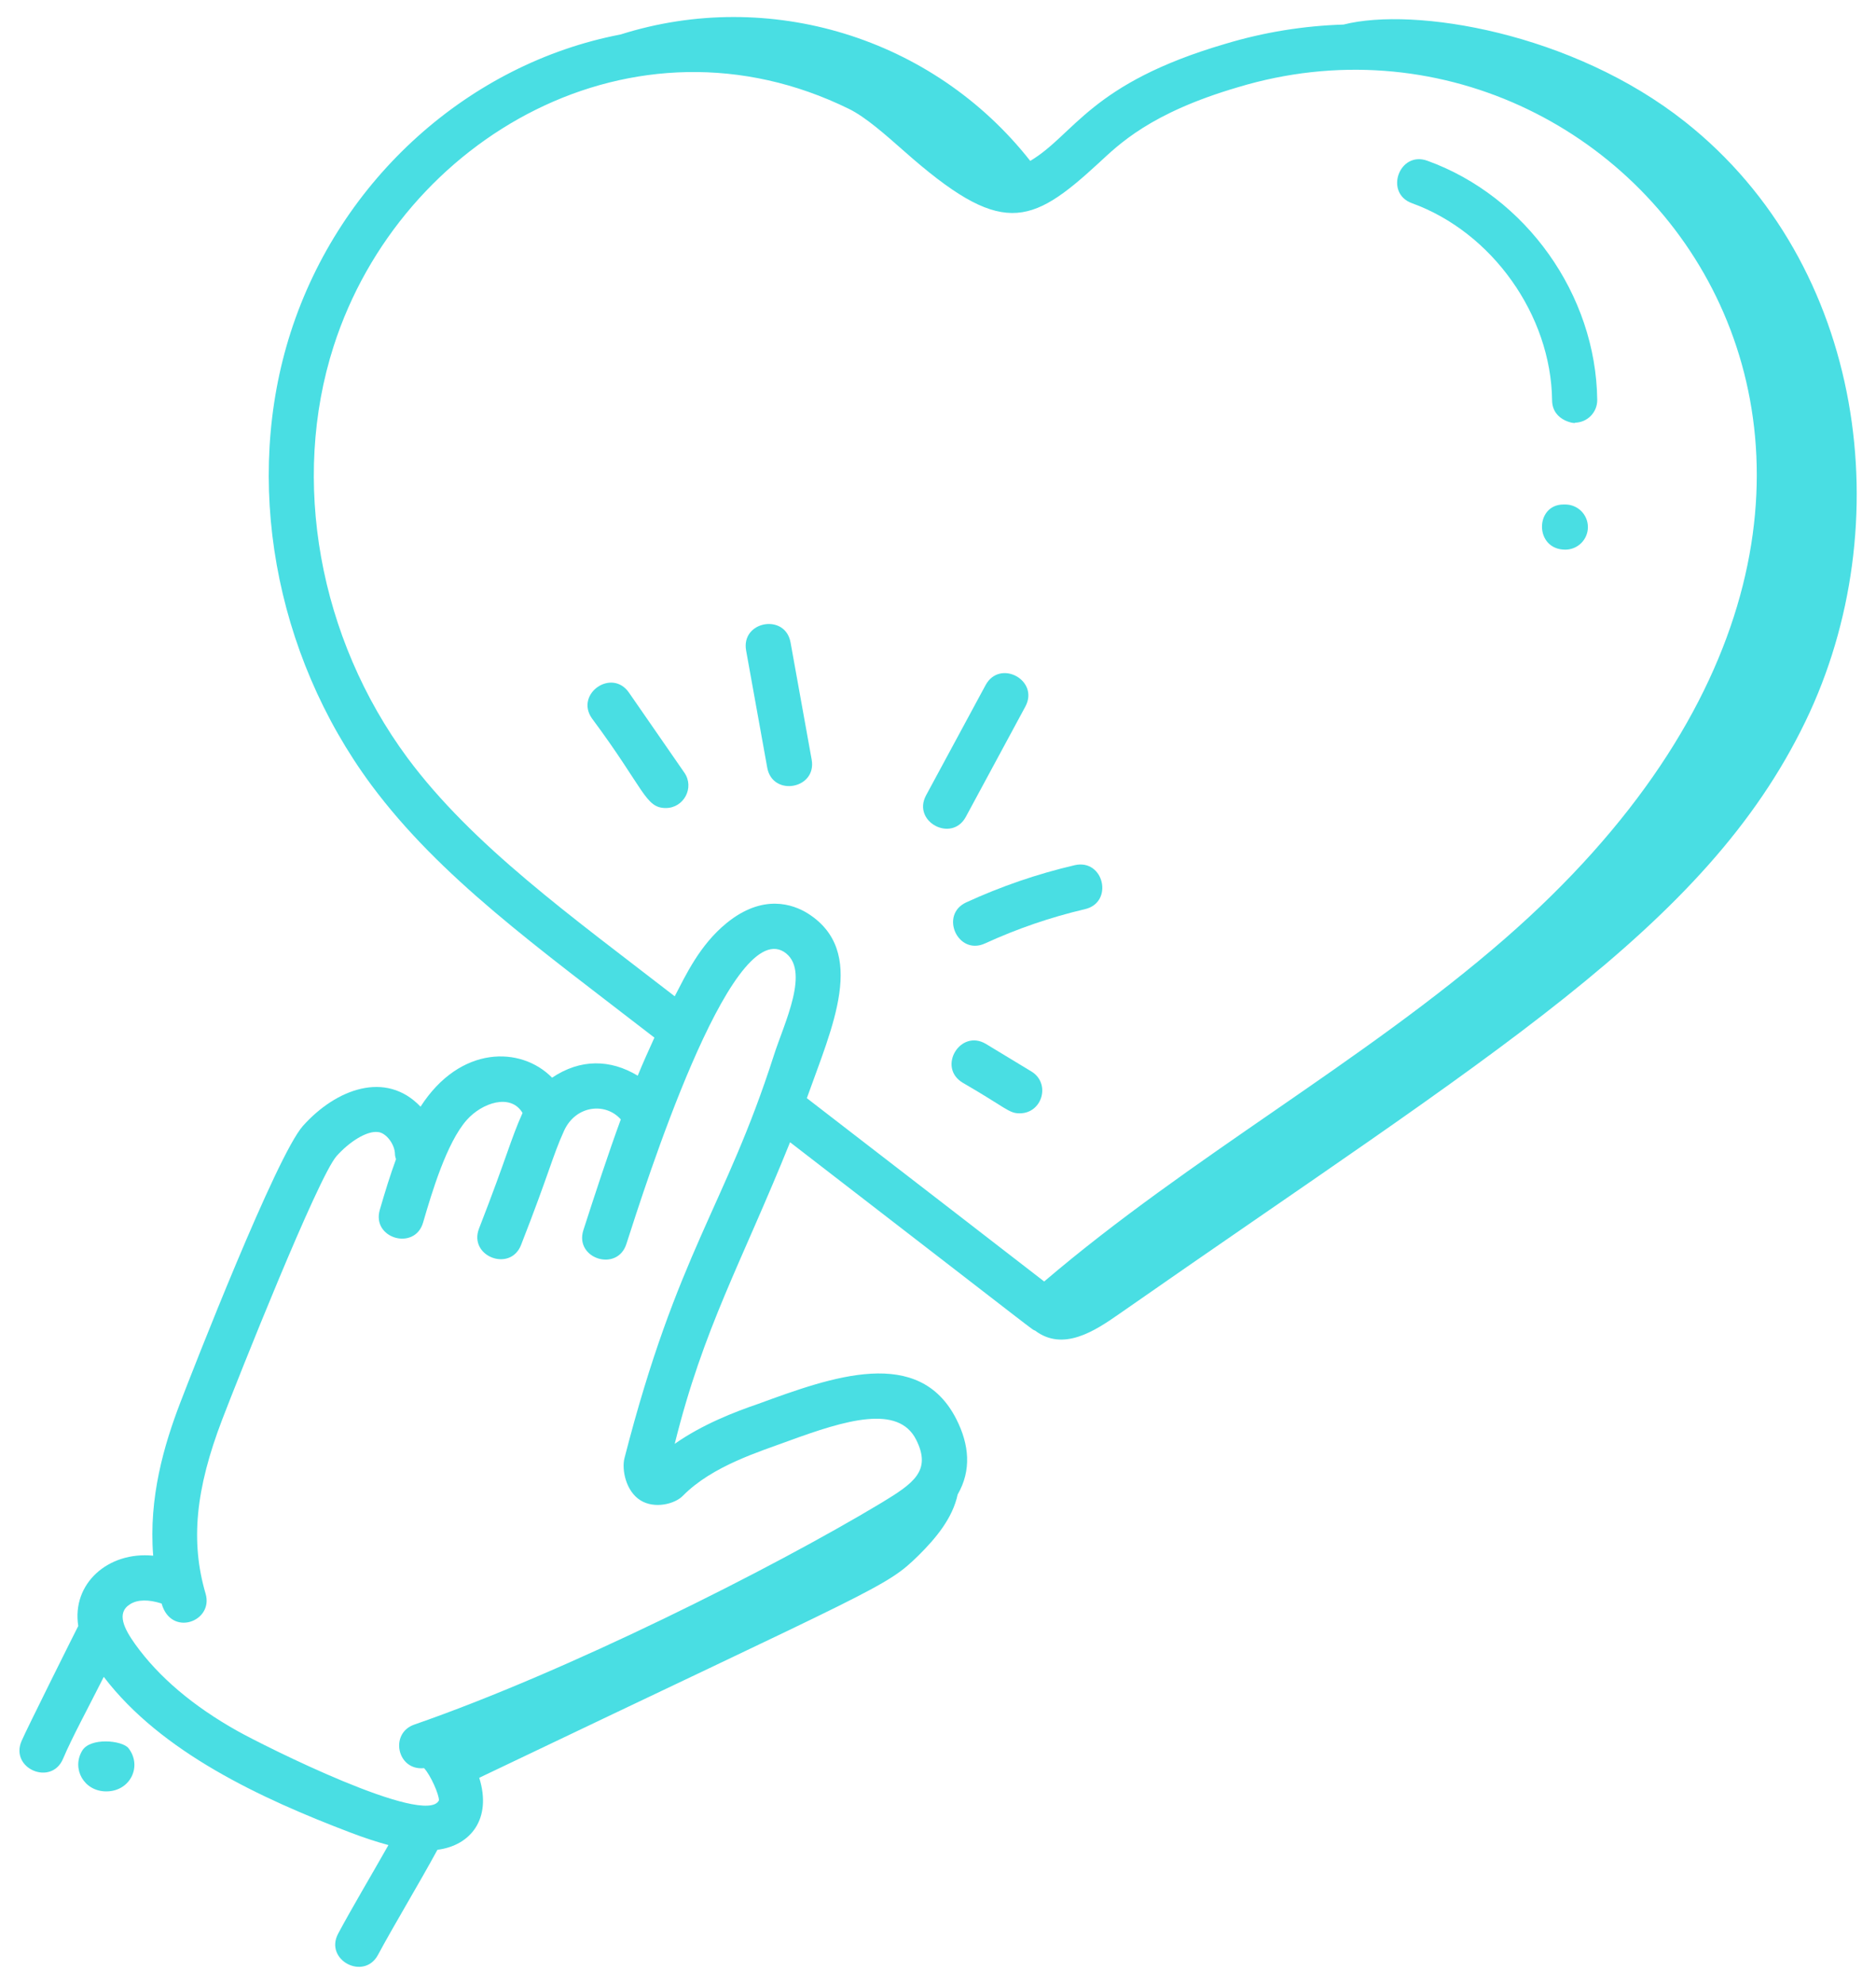 <?xml version="1.0" encoding="UTF-8"?> <svg xmlns="http://www.w3.org/2000/svg" width="35" height="37" viewBox="0 0 35 37" fill="none"> <path d="M1.531 32.655C1.335 32.985 1.563 33.41 1.983 33.41C2.431 33.41 2.658 32.939 2.397 32.604C2.281 32.457 1.678 32.397 1.531 32.655V32.655Z" fill="#49DEE3"></path> <path d="M20.05 16.136C19.355 16.298 18.674 16.532 18.026 16.83C17.524 17.061 17.87 17.829 18.378 17.595C18.975 17.321 19.602 17.106 20.242 16.956C20.783 16.83 20.595 16.011 20.05 16.136H20.05Z" fill="#49DEE3"></path> <path d="M18.019 15.235L19.13 13.177C19.394 12.686 18.654 12.287 18.388 12.777L17.277 14.834C17.013 15.325 17.756 15.721 18.019 15.235Z" fill="#49DEE3"></path> <path d="M13.92 12.132L14.314 14.317C14.413 14.865 15.242 14.716 15.143 14.167L14.749 11.982C14.65 11.432 13.821 11.584 13.92 12.132V12.132Z" fill="#49DEE3"></path> <path d="M11.734 12.917C11.415 12.457 10.725 12.94 11.042 13.396C12.025 14.717 12.037 15.07 12.422 15.07C12.757 15.07 12.963 14.69 12.767 14.409L11.734 12.917Z" fill="#49DEE3"></path> <path d="M19.242 19.983L18.395 19.47C17.918 19.183 17.482 19.903 17.959 20.192C18.771 20.661 18.819 20.764 19.023 20.764C19.449 20.764 19.606 20.203 19.242 19.983H19.242Z" fill="#49DEE3"></path> <path d="M26.63 2.998C26.106 2.808 25.82 3.601 26.343 3.79C27.839 4.331 28.938 5.877 28.957 7.467C28.962 7.876 29.439 7.908 29.383 7.883C29.616 7.88 29.802 7.689 29.799 7.457C29.776 5.498 28.472 3.664 26.63 2.998L26.63 2.998Z" fill="#49DEE3"></path> <path d="M29.203 9.409H29.169C28.634 9.409 28.625 10.251 29.203 10.251C29.436 10.251 29.625 10.063 29.625 9.83C29.625 9.598 29.436 9.409 29.203 9.409V9.409Z" fill="#49DEE3"></path> <path d="M31.437 2.271C29.334 0.607 26.387 0.122 25.066 0.458C24.327 0.481 23.585 0.599 22.856 0.819C20.337 1.557 20.051 2.506 19.221 3.001C17.406 0.694 14.348 -0.233 11.578 0.643C8.766 1.182 6.345 3.329 5.423 6.198C4.537 8.954 5.113 12.187 6.926 14.638C8.21 16.366 10.004 17.647 12.209 19.352C12.101 19.59 11.994 19.826 11.898 20.062C11.389 19.754 10.828 19.744 10.3 20.099C9.721 19.509 8.584 19.492 7.846 20.64C7.197 19.958 6.267 20.311 5.653 20.997C5.157 21.551 3.599 25.546 3.361 26.166C3.064 26.942 2.771 27.924 2.858 29.014C2.018 28.931 1.336 29.533 1.46 30.325C1.43 30.381 0.49 32.262 0.401 32.473C0.183 32.986 0.959 33.315 1.176 32.802C1.344 32.404 1.648 31.848 1.936 31.274C3.009 32.681 4.869 33.542 6.531 34.175C6.8 34.278 7.037 34.354 7.247 34.411C6.926 34.978 6.562 35.589 6.309 36.062C6.046 36.554 6.79 36.946 7.052 36.459C7.34 35.921 7.812 35.141 8.161 34.499C8.779 34.421 9.181 33.923 8.941 33.156C16.451 29.569 16.527 29.607 17.137 29.009C17.459 28.69 17.772 28.316 17.867 27.872C18.128 27.421 18.082 26.943 17.845 26.473C17.148 25.089 15.522 25.679 14.15 26.181C13.703 26.334 13.105 26.565 12.588 26.928C13.127 24.757 13.825 23.571 14.74 21.303C19.656 25.095 19.215 24.768 19.311 24.816C19.835 25.211 20.422 24.825 20.875 24.509C27.849 19.642 31.815 17.322 33.684 13.454C35.45 9.803 34.809 4.938 31.437 2.271L31.437 2.271ZM14.436 19.688C13.532 22.507 12.642 23.337 11.65 27.197C11.597 27.41 11.676 27.811 11.948 27.981C12.213 28.147 12.591 28.05 12.74 27.897C13.289 27.339 14.173 27.073 14.712 26.874C15.777 26.484 16.76 26.189 17.093 26.852C17.385 27.433 17.041 27.666 16.443 28.029C14.391 29.262 10.585 31.174 7.729 32.164C7.263 32.326 7.409 33.028 7.911 32.976C8.034 33.105 8.195 33.476 8.189 33.578C7.94 34.072 4.925 32.561 4.433 32.285C3.602 31.82 2.96 31.275 2.522 30.665C2.322 30.384 2.161 30.083 2.428 29.918C2.568 29.83 2.772 29.828 3.015 29.906C3.192 30.536 3.988 30.243 3.836 29.724C3.552 28.754 3.645 27.78 4.148 26.468C4.439 25.71 5.932 21.95 6.281 21.559C6.516 21.297 6.84 21.087 7.05 21.113C7.201 21.123 7.367 21.34 7.369 21.527C7.369 21.56 7.38 21.589 7.388 21.62C7.28 21.916 7.191 22.202 7.086 22.563C6.929 23.099 7.74 23.333 7.894 22.799C8.056 22.244 8.333 21.31 8.709 20.887C8.994 20.566 9.529 20.386 9.749 20.757C9.526 21.252 9.463 21.562 8.938 22.91C8.734 23.43 9.521 23.735 9.722 23.217C10.248 21.873 10.309 21.559 10.523 21.09C10.74 20.612 11.298 20.555 11.582 20.877C11.342 21.532 11.102 22.268 10.884 22.942C10.713 23.474 11.516 23.73 11.686 23.201C12.028 22.142 13.614 17.132 14.623 17.75C15.136 18.075 14.627 19.085 14.436 19.688L14.436 19.688ZM28.075 17.508C25.426 19.813 22.206 21.575 19.481 23.9C18.411 23.071 17.699 22.523 15.053 20.481C15.525 19.154 16.19 17.744 15.07 17.035C14.796 16.865 14.234 16.662 13.554 17.217C13.053 17.626 12.795 18.186 12.588 18.581C10.654 17.084 8.818 15.771 7.603 14.136C5.949 11.9 5.42 8.957 6.225 6.456C7.475 2.564 11.831 0.059 15.845 2.034C16.151 2.186 16.512 2.505 16.862 2.814C18.676 4.42 19.218 4.221 20.497 3.042C20.872 2.696 21.457 2.107 23.095 1.627C30.458 -0.596 37.867 8.973 28.075 17.508L28.075 17.508Z" fill="#49DEE3"></path> </svg> 